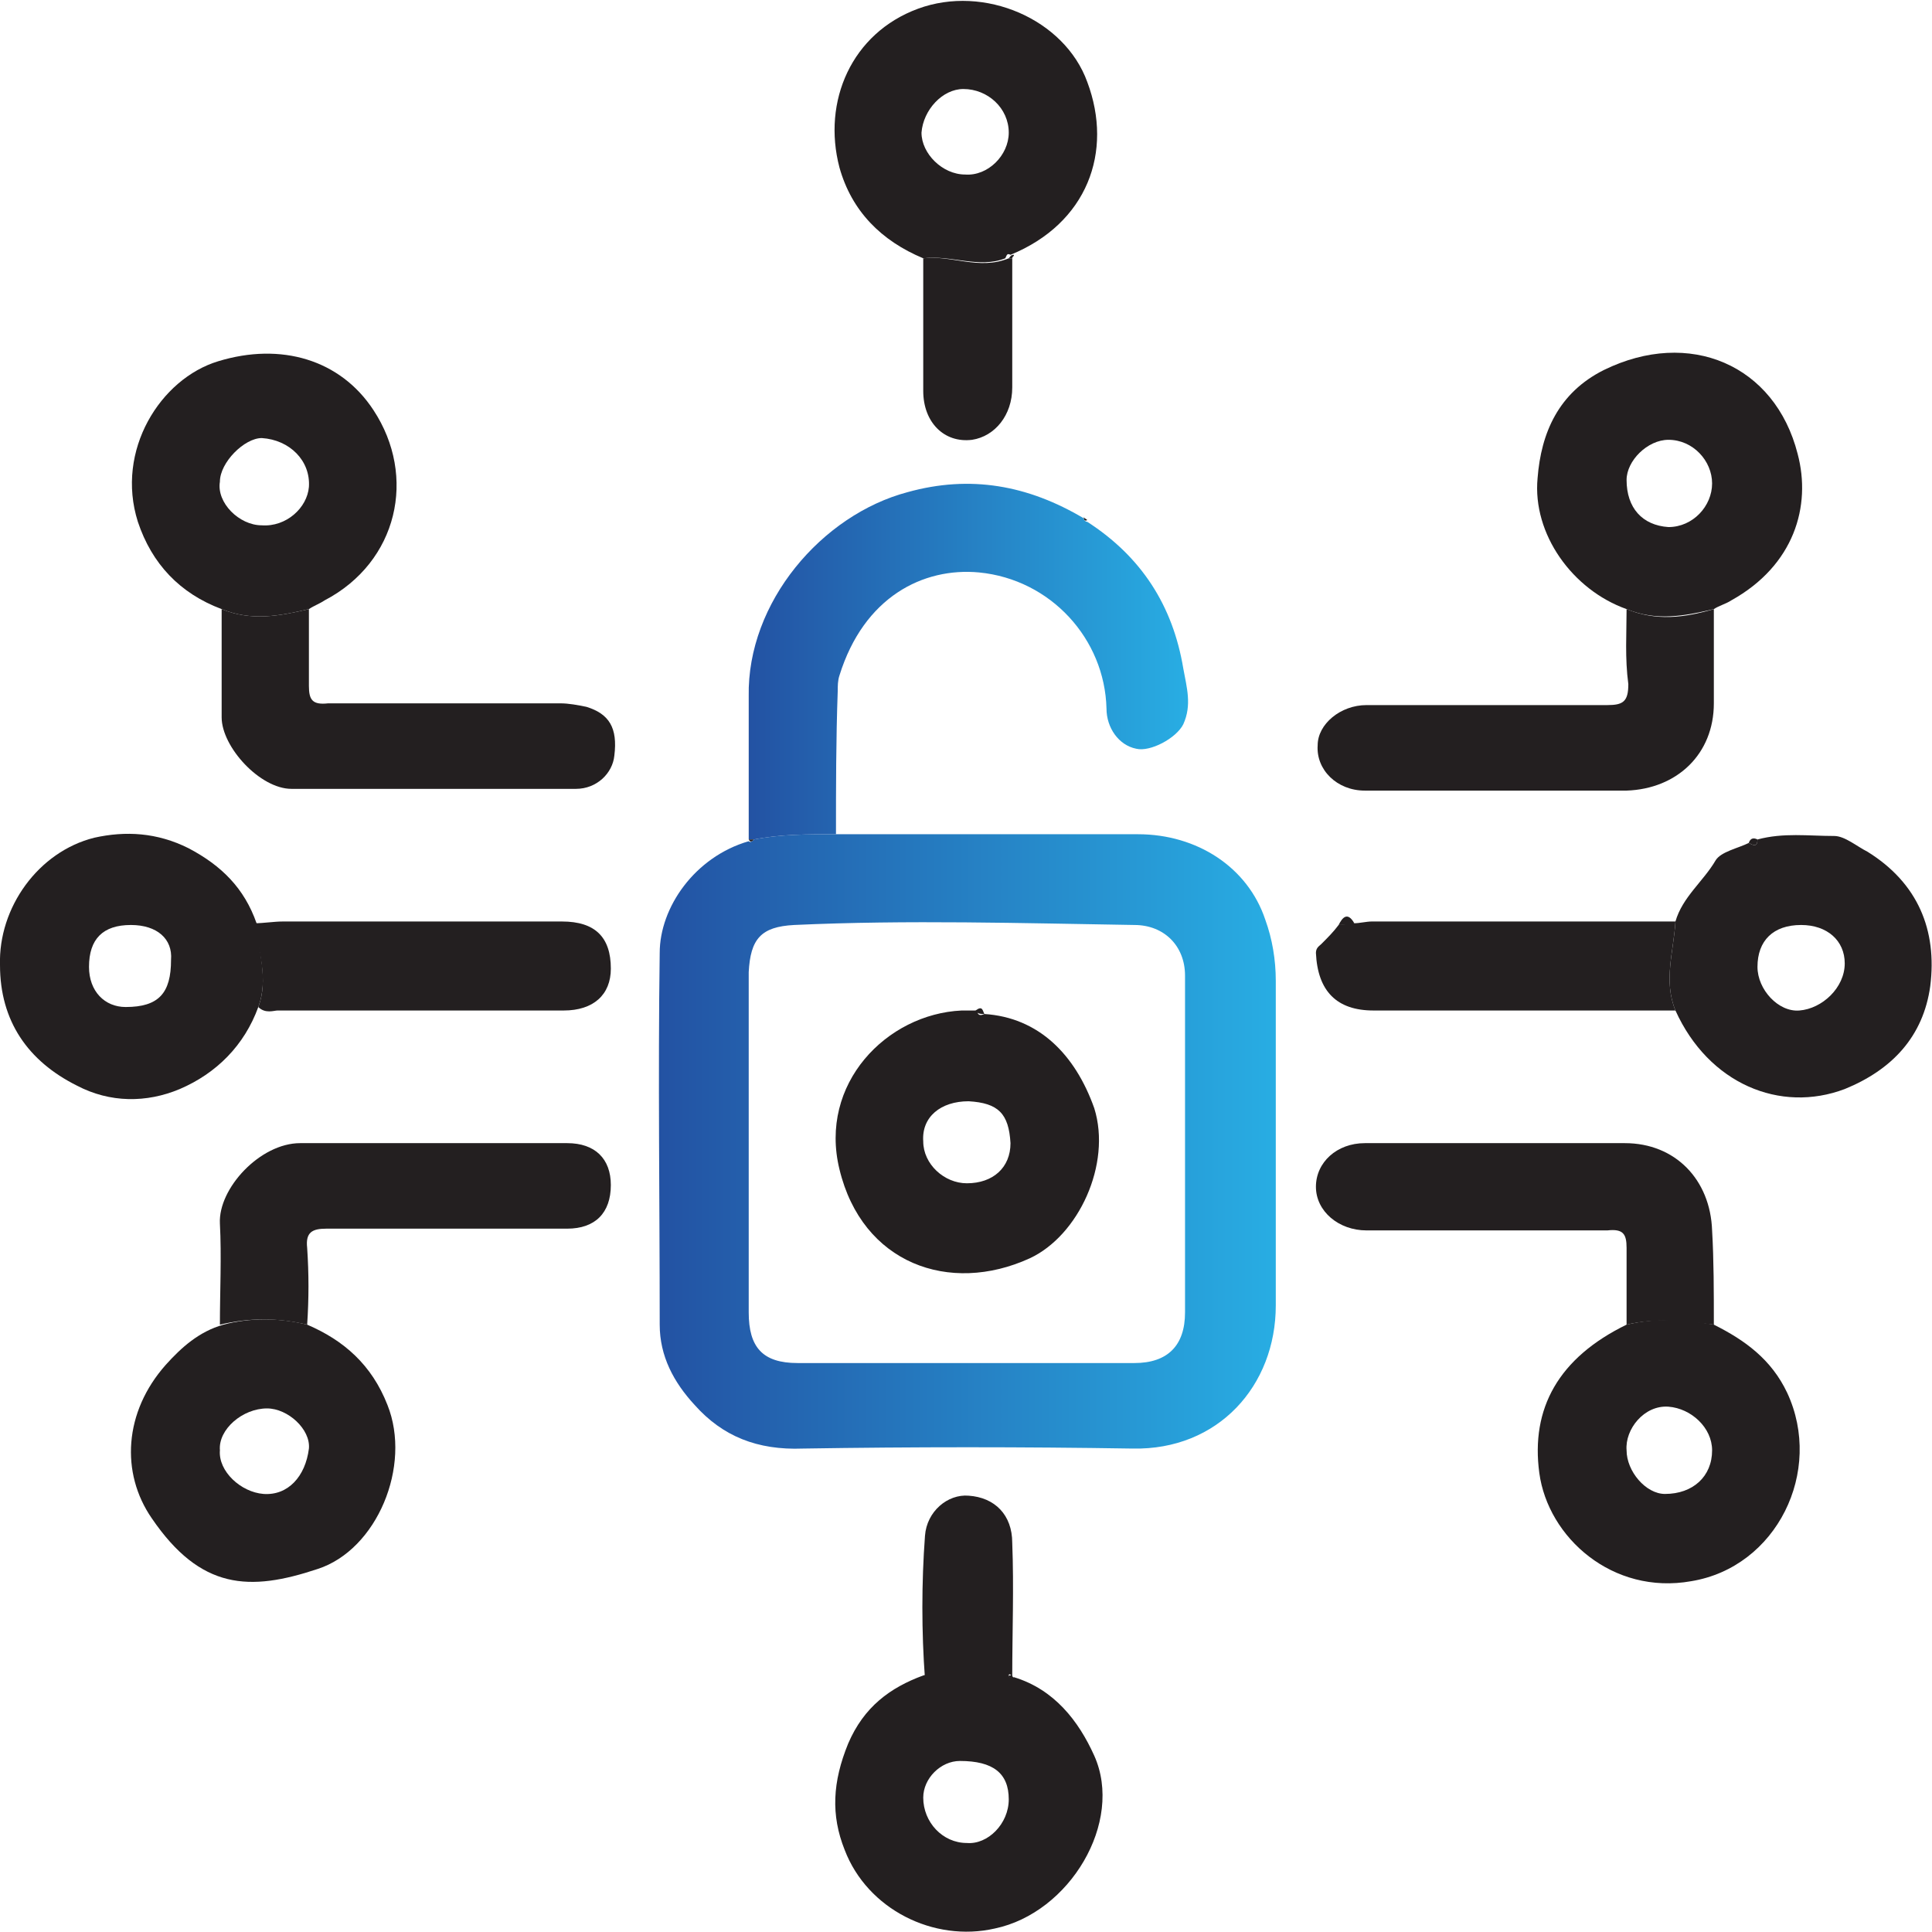 <?xml version="1.0" encoding="utf-8"?>
<!-- Generator: Adobe Illustrator 27.7.0, SVG Export Plug-In . SVG Version: 6.00 Build 0)  -->
<svg version="1.1" id="Layer_1" xmlns="http://www.w3.org/2000/svg" xmlns:xlink="http://www.w3.org/1999/xlink" x="0px" y="0px"
	 viewBox="0 0 110.7 110.7" style="enable-background:new 0 0 110.7 110.7;" xml:space="preserve">
<style type="text/css">
	.st0{fill:url(#SVGID_1_);}
	.st1{fill:#FFFFFF;}
	.st2{fill:url(#SVGID_00000152234424019086905670000001677307478498335132_);}
	.st3{fill:url(#SVGID_00000039843904207396111530000008477535480933009571_);}
	.st4{fill:url(#SVGID_00000180336222998457185140000006856897811809142708_);}
	.st5{fill:url(#SVGID_00000035519646578208387570000011258118272531032506_);}
	.st6{fill:url(#SVGID_00000068637586783048111600000002696396032393690259_);}
	.st7{fill:url(#SVGID_00000096045087332539622170000009471595641356141993_);}
	.st8{fill:url(#SVGID_00000065790682695845371670000016245576843498579072_);}
	.st9{fill:#231F20;}
	.st10{fill:url(#SVGID_00000136390984779486539330000004219589162068935581_);}
	.st11{fill:none;}
	.st12{fill:url(#SVGID_00000013915124431258605250000013903587451046013884_);}
	.st13{fill:url(#SVGID_00000119838008873046676870000006837373837487387034_);}
	.st14{fill:url(#SVGID_00000117646358486078748850000011613277660378285190_);}
	.st15{fill:url(#SVGID_00000021840573375228876640000002890395450070364052_);}
	.st16{fill:url(#SVGID_00000148642651839671183960000003652681703372266918_);}
	.st17{fill:url(#SVGID_00000136379419707580465830000006790020638823528325_);}
	.st18{fill:url(#SVGID_00000170971199386857089590000013791043498620227733_);}
	.st19{fill:url(#SVGID_00000103262317679025269660000012284582298412369083_);}
	.st20{fill:url(#SVGID_00000108301320229373719810000015821757480757812873_);}
	.st21{fill:url(#SVGID_00000064344192713496510590000002024364664728171425_);}
	.st22{fill:#064295;}
	.st23{fill:url(#SVGID_00000059996265460910029360000003754488384307057289_);}
	.st24{fill:#010101;}
	.st25{fill:url(#SVGID_00000013884919896916426350000005604890872847015573_);}
	.st26{fill:url(#SVGID_00000022523165552584202010000003105143739065075374_);}
	.st27{fill:#DFDFDF;}
	.st28{fill:url(#SVGID_00000140016353824723946310000009707489092396543624_);}
	.st29{fill:url(#SVGID_00000149343981438185088320000011103437861473246141_);}
	.st30{fill:#696969;}
	.st31{fill:url(#SVGID_00000176762548738450480790000007990606571757951378_);}
	.st32{fill:#F2F2F2;}
	.st33{fill:#D6D6D6;}
	.st34{fill:#E4E4E4;}
	.st35{fill:#DDDDDD;}
	.st36{fill:url(#SVGID_00000047035392497474253390000004229784785688756611_);}
	.st37{fill:url(#SVGID_00000183211186995434117230000006355133789221141152_);}
	.st38{fill:url(#SVGID_00000049190607010936424630000001167502832421883833_);}
	.st39{fill:url(#SVGID_00000031916144424316457770000005186607759481026202_);}
	.st40{fill:url(#SVGID_00000013154974011873651470000010893567325016103867_);}
	.st41{fill:url(#SVGID_00000029022048228132401690000004068225857857777810_);}
	.st42{fill:url(#SVGID_00000085949196162625331620000005702292946687681199_);}
	.st43{fill:url(#SVGID_00000037657694816169062210000012273602495855030187_);}
	.st44{fill:url(#SVGID_00000099642192468497434360000008912945427914760833_);}
	.st45{fill:url(#SVGID_00000110428338354007211530000010661016903493244084_);}
	.st46{fill:url(#SVGID_00000176760304810157103160000005606165874948814737_);}
	.st47{fill:url(#SVGID_00000137839409076633447110000014010058414888821124_);}
	.st48{fill:url(#SVGID_00000061434748358029072970000010539547162921114789_);}
	.st49{fill:url(#SVGID_00000142151074542148189770000010909761554752387517_);}
	.st50{fill:url(#SVGID_00000160880248568664762160000006206123617979100326_);}
	.st51{fill:url(#SVGID_00000102536175725172435890000006385245624202331812_);}
	.st52{fill:url(#SVGID_00000079447593536147038710000005626170025797663904_);}
	.st53{fill:url(#SVGID_00000004518403918452652410000015547108831361335718_);}
	.st54{fill:url(#SVGID_00000097491262412750640450000014045581953946282644_);}
	.st55{fill:url(#SVGID_00000037659694016594551230000005702932125906319247_);}
	.st56{fill:url(#SVGID_00000155130204232855426320000002613116511957250484_);}
	.st57{fill:url(#SVGID_00000124882870221780610010000006653311064215616437_);}
	.st58{fill:url(#SVGID_00000118373995000977485950000012835441834350482329_);}
	.st59{fill:url(#SVGID_00000150812711460058239930000003975053423598350005_);}
	.st60{fill:#989898;}
	.st61{fill:url(#SVGID_00000071526579350984696260000011602917283759997878_);}
	.st62{fill:url(#SVGID_00000003804961585058714960000013530850533970018969_);}
	.st63{fill:url(#SVGID_00000124156330278257187790000011237514202655555200_);}
	.st64{fill:url(#SVGID_00000105398399979139175780000006069556280632448174_);}
	.st65{fill:url(#SVGID_00000071547804396093226420000009998533116034495650_);}
	.st66{fill:url(#SVGID_00000176746738891609056650000006540098768686105518_);}
	.st67{fill:url(#SVGID_00000174580994766514343420000003452410977987819393_);}
</style>
<g>
	<linearGradient id="SVGID_1_" gradientUnits="userSpaceOnUse" x1="37.741" y1="65.442" x2="73.102" y2="65.442">
		<stop  offset="0" style="stop-color:#2352A3"/>
		<stop  offset="1" style="stop-color:#28ADE3"/>
	</linearGradient>
	<path class="st0" d="M47.9,47.8c5.8,0,11.6,0,17.3,0c3.4,0,6.3,1.9,7.3,4.9c0.4,1.1,0.6,2.3,0.6,3.5c0,6.2,0,12.4,0,18.6
		c0,4.6-3.3,8.3-8.2,8.2c-6.3-0.1-12.6-0.1-18.9,0c-2.6,0.1-4.6-0.7-6.2-2.5c-1.2-1.3-2-2.8-2-4.6c0-7.1-0.1-14.2,0-21.3
		c0-2.6,2-5.5,5.1-6.4c0.1,0.1,0.2,0,0.3-0.1C44.7,47.8,46.3,47.8,47.9,47.8z M42.9,65.4c0,3.3,0,6.5,0,9.8c0,2,0.8,2.9,2.8,2.9
		c6.4,0,12.9,0,19.3,0c1.9,0,2.9-1,2.9-2.9c0-6.4,0-12.9,0-19.3c0-1.7-1.2-2.9-2.9-2.9C58.6,52.9,52,52.7,45.5,53
		c-1.9,0.1-2.5,0.8-2.6,2.7C42.9,58.9,42.9,62.1,42.9,65.4z"/>
	
		<linearGradient id="SVGID_00000011728159520668024370000006493377439274831795_" gradientUnits="userSpaceOnUse" x1="42.891" y1="37.92" x2="67.96" y2="37.92">
		<stop  offset="0" style="stop-color:#2352A3"/>
		<stop  offset="1" style="stop-color:#28ADE3"/>
	</linearGradient>
	<path style="fill:url(#SVGID_00000011728159520668024370000006493377439274831795_);" d="M47.9,47.8c-1.6,0-3.2,0-4.7,0.3
		c-0.1,0-0.2,0-0.3,0c0-2.7,0-5.5,0-8.2c-0.1-5.4,4.2-10.4,9.1-11.7c3.6-1,6.9-0.4,10.1,1.5c0,0.1,0.1,0.2,0.2,0.2
		c3.1,2,4.9,4.8,5.5,8.4c0.2,1.1,0.5,2.1,0,3.2c-0.4,0.8-1.9,1.6-2.7,1.4c-1-0.2-1.7-1.2-1.7-2.3c-0.1-4-3.2-7.4-7.3-7.8
		c-3.2-0.3-6.6,1.4-8,5.9c-0.1,0.3-0.1,0.6-0.1,0.9C47.9,42.4,47.9,45.1,47.9,47.8z"/>
	<path class="st9" d="M14.8,57.7c-0.8,2.2-2.4,3.8-4.5,4.7c-1.9,0.8-4,0.8-5.9-0.2c-2.8-1.4-4.4-3.7-4.4-6.9
		c-0.1-3.3,2.2-6.5,5.4-7.3c1.8-0.4,3.6-0.3,5.4,0.6c1.9,1,3.2,2.3,3.9,4.3C14.8,54.5,15.4,56.1,14.8,57.7z M7.5,53
		c-1.6,0-2.4,0.8-2.4,2.4c0,1.4,0.9,2.3,2.1,2.3c1.9,0,2.6-0.8,2.6-2.7C9.9,53.8,9,53,7.5,53z"/>
	<path class="st9" d="M58.1,96.1c2.3,0.7,3.7,2.5,4.6,4.5c1.7,3.8-1.4,9-5.7,9.9c-3.5,0.8-7.3-1.1-8.6-4.5c-0.8-2-0.7-3.9,0.2-6.1
		c0.9-2.1,2.4-3.2,4.3-3.9c1.6-0.4,3.2-0.6,4.8-0.2C57.8,96.1,57.9,96.2,58.1,96.1z M57.8,103.1c0-1.5-0.9-2.2-2.8-2.2
		c-1.1,0-2.1,1-2.1,2.1c0,1.4,1.1,2.6,2.5,2.6C56.6,105.7,57.8,104.5,57.8,103.1z"/>
	<path class="st9" d="M96,52.8c0.4-1.4,1.6-2.3,2.3-3.5c0.3-0.5,1.3-0.7,1.9-1c0.2,0.1,0.5,0.3,0.5-0.2c1.5-0.4,2.9-0.2,4.4-0.2
		c0.6,0,1.3,0.6,1.9,0.9c2.9,1.8,4,4.5,3.6,7.7c-0.4,2.9-2.2,4.8-4.9,5.9c-3.7,1.4-7.8-0.3-9.7-4.5C95.3,56.2,95.9,54.5,96,52.8z
		 M103.2,53c-1.6,0-2.5,0.9-2.5,2.4c0,1.3,1.2,2.6,2.4,2.5c1.3-0.1,2.6-1.3,2.6-2.7C105.7,53.9,104.7,53,103.2,53z"/>
	<path class="st9" d="M93.2,34.9c-3.1-1.1-5.4-4.3-5.1-7.5c0.2-2.6,1.2-4.9,3.8-6.2c4.9-2.4,9.8-0.3,11.1,4.8c0.8,3-0.2,6.4-3.8,8.4
		c-0.3,0.2-0.7,0.3-1,0.5C96.5,35.3,94.9,35.6,93.2,34.9z M98.1,27.7c0-1.3-1.1-2.5-2.5-2.5c-1.2,0-2.4,1.2-2.4,2.3
		c0,1.6,0.9,2.6,2.4,2.7C97,30.2,98.1,29,98.1,27.7z"/>
	<path class="st9" d="M12.7,34.9c-2.4-0.9-4-2.6-4.8-5c-1.3-4.1,1.3-8.2,4.6-9.2c3.6-1.1,7-0.1,8.9,2.8c2.5,3.8,1.4,8.7-2.8,10.9
		c-0.3,0.2-0.6,0.3-0.9,0.5C16,35.3,14.4,35.6,12.7,34.9z M15,30.1c1.4,0.1,2.6-1,2.7-2.2c0.1-1.5-1.1-2.7-2.7-2.8
		c-1,0-2.4,1.4-2.4,2.5C12.4,28.8,13.7,30.1,15,30.1z"/>
	<path class="st9" d="M98.2,75.9c1.8,0.9,3.3,2,4.2,3.9c2.1,4.5-0.6,10-5.5,10.8c-4.5,0.8-8.2-2.5-8.7-6.2c-0.5-3.7,1.1-6.6,5-8.5
		C94.9,75.5,96.5,75.6,98.2,75.9z M95.4,85.6c1.6,0,2.7-1,2.7-2.5c0-1.3-1.2-2.4-2.5-2.5c-1.4-0.1-2.5,1.3-2.4,2.5
		C93.2,84.3,94.3,85.6,95.4,85.6z"/>
	<path class="st9" d="M52.9,14.8c-2.4-1-4.1-2.7-4.8-5.2c-1-3.8,0.7-7.7,4.5-9.1c3.8-1.4,8.4,0.6,9.7,4.2c1.5,4,0,8.1-4.4,9.9
		c-0.2-0.1-0.2,0-0.3,0.2C56.1,15.4,54.5,14.6,52.9,14.8z M57.8,7.6c0-1.4-1.2-2.5-2.6-2.5c-1.2,0-2.3,1.2-2.4,2.5
		c0,1.2,1.2,2.4,2.5,2.4C56.6,10.1,57.8,8.9,57.8,7.6z"/>
	<path class="st9" d="M17.6,75.9c2.1,0.9,3.7,2.3,4.6,4.6c1.4,3.5-0.6,8.3-4,9.4c-3.9,1.3-6.7,1.2-9.5-2.9c-1.8-2.6-1.6-6.1,0.8-8.8
		c0.9-1,1.9-1.9,3.3-2.3C14.3,75.5,16,75.5,17.6,75.9z M15.1,85.6c1.4,0.1,2.4-1,2.6-2.6c0.1-1.1-1.2-2.3-2.4-2.3
		c-1.4,0-2.8,1.2-2.7,2.4C12.5,84.3,13.8,85.5,15.1,85.6z"/>
	<path class="st9" d="M98.2,75.9c-1.7-0.2-3.3-0.4-5,0c0-1.5,0-2.9,0-4.4c0-0.8-0.2-1.1-1.1-1c-4.6,0-9.2,0-13.8,0
		c-1.6,0-2.9-1.1-2.9-2.5c0-1.4,1.2-2.5,2.8-2.5c5,0,9.9,0,14.9,0c2.9,0,4.9,2.1,5,5C98.2,72.2,98.2,74,98.2,75.9z"/>
	<path class="st9" d="M17.6,75.9c-1.7-0.4-3.3-0.4-5,0c0-1.9,0.1-3.9,0-5.8c-0.1-2,2.3-4.6,4.6-4.6c5.1,0,10.2,0,15.3,0
		c1.6,0,2.5,0.9,2.5,2.4c0,1.6-0.9,2.5-2.5,2.5c-4.6,0-9.2,0-13.8,0c-0.8,0-1.2,0.2-1.1,1.1C17.7,73,17.7,74.4,17.6,75.9z"/>
	<path class="st9" d="M93.2,34.9c1.7,0.7,3.3,0.5,5,0c0,1.8,0,3.6,0,5.4c0,2.9-2.1,4.9-5,5c-5,0-10,0-15,0c-1.6,0-2.8-1.2-2.7-2.6
		c0-1.2,1.3-2.3,2.8-2.3c4.6,0,9.2,0,13.8,0c0.9,0,1.2-0.2,1.2-1.2C93.1,37.7,93.2,36.3,93.2,34.9z"/>
	<path class="st9" d="M12.7,34.9c1.7,0.7,3.3,0.4,5,0c0,1.5,0,2.9,0,4.4c0,0.8,0.2,1.1,1.1,1c4.4,0,8.9,0,13.3,0
		c0.5,0,1,0.1,1.5,0.2c1.3,0.4,1.8,1.2,1.6,2.8c-0.1,1-1,1.9-2.2,1.9c-5.4,0-10.8,0-16.3,0c-1.8,0-4-2.4-4-4.1
		C12.7,39,12.7,37,12.7,34.9z"/>
	<path class="st9" d="M14.8,57.7c0.6-1.6,0-3.2-0.2-4.8c0.5,0,1.1-0.1,1.6-0.1c5.3,0,10.7,0,16,0c1.9,0,2.8,0.9,2.8,2.7
		c0,1.5-1,2.4-2.7,2.4c-2.1,0-4.2,0-6.4,0c-3.3,0-6.7,0-10,0C15.7,57.9,15.2,58.1,14.8,57.7z"/>
	<path class="st9" d="M96,52.8c-0.1,1.7-0.7,3.4,0,5.1c-5.8,0-11.6,0-17.3,0c-2.1,0-3.2-1.1-3.3-3.3c0-0.3,0.2-0.4,0.3-0.5
		c0.4-0.4,0.7-0.7,1-1.1c0.3,0,0.6-0.1,0.9-0.1c0.3,0,0.7-0.1,1-0.1C84.4,52.8,90.2,52.8,96,52.8z"/>
	<path class="st9" d="M57.8,96c-1.6-0.5-3.2-0.2-4.8,0.2c-0.2-2.7-0.2-5.5,0-8.2c0.1-1.4,1.3-2.4,2.5-2.3c1.5,0.1,2.5,1.1,2.5,2.7
		c0.1,2.6,0,5.1,0,7.7C57.9,95.9,57.8,95.9,57.8,96z"/>
	<path class="st9" d="M52.9,14.8c1.6-0.2,3.2,0.7,4.9,0c0.1,0,0.2,0,0.2,0c0,2.5,0,4.9,0,7.4c0,1.6-1,2.8-2.3,3
		c-1.6,0.2-2.8-1-2.8-2.8C52.9,19.8,52.9,17.3,52.9,14.8z"/>
	<path class="st9" d="M77.6,52.9C77.3,53,77,53,76.7,53C76.9,52.6,77.2,52.2,77.6,52.9z"/>
	<path class="st9" d="M100.7,48.1c0,0.5-0.3,0.3-0.5,0.2C100.3,48,100.5,48,100.7,48.1z"/>
	<path class="st9" d="M42.9,48.1c0.1,0,0.2,0,0.3,0C43.1,48.2,43,48.3,42.9,48.1C42.9,48.2,42.9,48.1,42.9,48.1z"/>
	<path class="st9" d="M62.3,29.8c-0.2,0.1-0.2-0.1-0.2-0.2C62.1,29.7,62.2,29.7,62.3,29.8z"/>
	<path class="st9" d="M58,14.8c-0.1,0-0.2,0-0.2,0c0.1-0.1,0.1-0.2,0.3-0.2C58.1,14.7,58,14.7,58,14.8z"/>
	<path class="st9" d="M57.8,96c0.1,0,0.2,0,0.2,0c0,0.1,0.1,0.1,0.1,0.2C57.9,96.2,57.8,96.1,57.8,96z"/>
	<path class="st9" d="M56.4,58.1c3.1,0.2,5.2,2.3,6.3,5.4c1,3.2-0.9,7.3-3.7,8.6c-4.6,2.1-9.6,0.3-10.9-5.1c-1.2-4.9,2.7-8.9,7-9.1
		c0.3,0,0.6,0,0.9,0C56,58.2,56.2,58.2,56.4,58.1z M55.5,63.1c-1.6,0-2.7,0.9-2.6,2.3c0,1.3,1.2,2.4,2.5,2.4c1.5,0,2.5-0.9,2.5-2.3
		C57.8,63.8,57.2,63.2,55.5,63.1z"/>
	<path class="st9" d="M56.4,58.1c-0.2,0-0.4,0-0.5-0.2C56.3,57.6,56.3,57.9,56.4,58.1z"/>
</g>
</svg>
